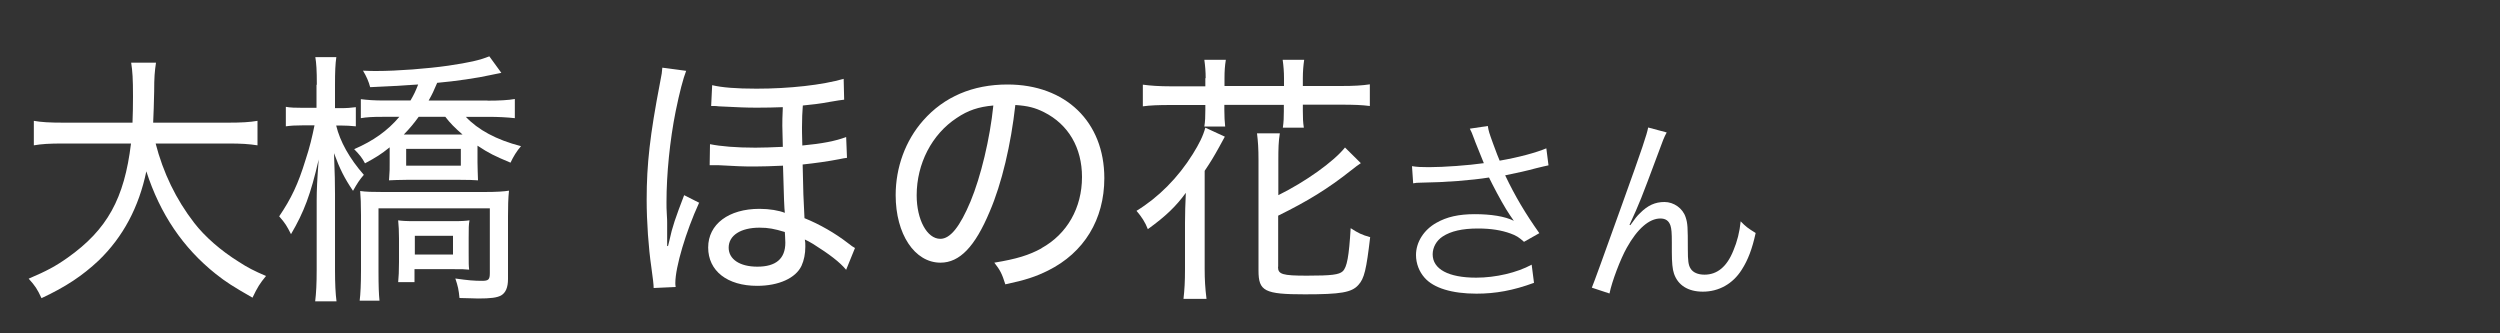 <?xml version="1.0" encoding="UTF-8"?><svg id="_レイヤー_1" xmlns="http://www.w3.org/2000/svg" width="150" height="20" viewBox="0 0 150 20"><rect x="0" y="0" width="150" height="20" fill="#333333" stroke="none"/><path d="M9.33,8.58c.46,1.79,1.23,3.38,2.32,4.79.63.82,1.6,1.67,2.68,2.34.52.34.89.53,1.63.85-.37.45-.51.67-.81,1.3-1.17-.67-1.58-.93-2.2-1.42-1.97-1.57-3.34-3.59-4.17-6.16-.45,2.16-1.4,3.94-2.86,5.35-.97.91-1.97,1.58-3.43,2.26-.25-.54-.38-.74-.77-1.17,1.08-.46,1.62-.75,2.34-1.26,2.37-1.68,3.4-3.54,3.8-6.85H3.8c-.86,0-1.31.03-1.77.11v-1.47c.43.08.95.11,1.78.11h4.14c.02-.53.03-.96.03-1.57,0-1.06-.03-1.52-.11-2.03h1.49c-.08.54-.11.88-.11,1.73-.02.78-.03,1.3-.06,1.87h4.49c.8,0,1.32-.03,1.77-.11v1.47c-.51-.08-.97-.11-1.75-.11h-4.38Z" fill="#fff" stroke-width="0"/><path d="M19.01,5.09c0-.88-.03-1.3-.09-1.66h1.26c-.06.4-.08.88-.08,1.65v1.41h.28c.43,0,.68-.02.97-.06v1.15c-.29-.03-.6-.05-.95-.05h-.23c.23.96.8,1.98,1.66,2.96-.25.29-.38.48-.65.96-.51-.75-.8-1.33-1.14-2.26.05,1.3.06,1.83.06,2.45v4.55c0,.86.03,1.42.09,1.89h-1.28c.06-.5.09-1.04.09-1.89v-4.15c0-.66.03-1.25.12-2.47-.48,2.1-.88,3.15-1.66,4.48-.26-.51-.35-.66-.71-1.07.72-1.06,1.14-1.94,1.58-3.38.25-.75.4-1.39.54-2.08h-.66c-.48,0-.78.02-1.06.06v-1.17c.26.05.57.06,1.06.06h.78v-1.39ZM29.26,6.04c.66,0,1.26-.03,1.63-.1v1.15c-.45-.05-1-.08-1.57-.08h-1.37c.72.77,1.83,1.38,3.31,1.76-.26.3-.45.61-.63.99-.95-.4-1.29-.56-1.98-1.02v1.01c0,.32.02.69.03,1.07-.28-.02-.58-.03-1.05-.03h-3.26c-.45,0-.75.02-1.03.03q0-.13.02-.32c.02-.14.02-.42.02-.75v-.91c-.52.42-.83.61-1.48.96-.18-.34-.32-.51-.65-.85,1.15-.5,2-1.1,2.71-1.94h-1.02c-.6,0-.94.02-1.29.08v-1.14c.4.05.8.08,1.4.08h1.58c.22-.38.29-.53.46-.96-.88.06-2.25.14-2.88.16-.09-.34-.22-.64-.43-.99.37.02.63.02.81.02,1.25,0,3.06-.14,4.31-.32,1.28-.19,1.85-.32,2.46-.56l.72.99c-.25.05-.31.06-.68.14-.69.16-2.12.37-3.17.46-.21.5-.29.67-.51,1.06h3.52ZM21.58,18.04c.05-.38.08-1.04.08-1.81v-3.33c0-.67-.02-1.07-.05-1.44.34.05.71.06,1.35.06h6.09c.74,0,1.18-.03,1.49-.08-.05.45-.06.98-.06,1.54v3.76c0,.51-.14.83-.42.99-.25.13-.6.18-1.38.18-.17,0-.49-.02-1.11-.03-.05-.5-.09-.7-.25-1.17.77.11,1.12.14,1.61.14.38,0,.46-.08.46-.46v-3.89h-6.68v3.76c0,.93.02,1.39.06,1.78h-1.21ZM23.94,14.31c0-.46-.02-.75-.05-1.09.2.03.45.05,1.02.05h2.28c.54,0,.77-.02.98-.05-.05.27-.05.46-.05,1.07v.91c0,.62,0,.74.03.98-.31-.03-.4-.03-.88-.03h-2.4v.78h-.98c.03-.29.05-.69.05-1.2v-1.42ZM25.12,7.01c-.29.4-.54.7-.89,1.06h3.52c-.46-.4-.75-.69-1.03-1.06h-1.6ZM24.37,9.94h3.28v-1.01h-3.28v1.01ZM24.89,15.27h2.29v-1.12h-2.29v1.12Z" fill="#fff" stroke-width="0"/><path d="M41.94,12.18c-.78,1.7-1.42,3.84-1.42,4.8,0,.05,0,.13.02.24l-1.32.06q0-.27-.14-1.25c-.17-1.17-.28-2.71-.28-4.05,0-2.14.2-3.89.8-7.01.11-.54.12-.64.14-.91l1.43.19c-.18.46-.4,1.3-.63,2.43-.35,1.74-.55,3.78-.55,5.44,0,.24,0,.48.02.74.02.27.02.45.02.5v1.39l.05.02c.03-.14.06-.26.08-.32.18-.85.37-1.38.89-2.74l.91.46ZM50.77,16.19c-.38-.46-1.01-.94-1.98-1.55q-.25-.14-.28-.16t-.22-.11c.03.14.03.26.03.43,0,.43-.08.82-.23,1.15-.35.74-1.37,1.2-2.66,1.2-1.8,0-2.94-.9-2.94-2.3s1.23-2.32,3.08-2.32c.6,0,1.17.1,1.52.24-.03-.24-.06-.86-.11-2.83-.78.03-1.12.05-1.71.05-.78,0-1.05-.02-2.2-.08h-.49l.02-1.26c.63.13,1.57.21,2.72.21.42,0,1.01-.02,1.65-.05-.02-.59-.03-1.09-.03-1.26,0-.27,0-.51.03-1.12-.49.02-1.05.03-1.54.03-.72,0-1.03-.02-2.31-.08-.11-.02-.2-.02-.31-.02h-.14l.06-1.25c.58.14,1.43.21,2.66.21,1.98,0,3.95-.22,5.23-.59l.03,1.25q-.22.02-.91.14c-.52.1-1.05.16-1.57.21-.03.42-.05.75-.05,1.31,0,.22,0,.35.02,1.09,1.18-.11,2.01-.27,2.63-.51l.05,1.25c-.17.02-.21.03-.46.08-.66.13-1.45.24-2.2.32.03,1.58.05,2.14.11,3.22.92.37,1.85.91,2.6,1.49.25.19.28.22.43.3l-.54,1.33ZM45.57,13.66c-1.12,0-1.85.46-1.85,1.2,0,.69.66,1.14,1.72,1.14,1.12,0,1.68-.48,1.68-1.44,0-.16-.03-.64-.03-.64-.63-.19-.98-.26-1.52-.26Z" fill="#fff" stroke-width="0"/><path d="M62.49,14.89c1.54-.85,2.43-2.42,2.43-4.27,0-1.75-.81-3.15-2.28-3.89-.54-.27-.97-.38-1.72-.43-.26,2.35-.81,4.71-1.54,6.4-.88,2.1-1.8,3.06-2.95,3.06-1.55,0-2.69-1.71-2.69-4.05,0-1.66.58-3.27,1.65-4.48,1.25-1.42,2.97-2.16,5.06-2.16,3.49,0,5.81,2.24,5.81,5.62,0,2.48-1.22,4.47-3.37,5.54-.74.37-1.38.58-2.57.83-.2-.64-.31-.85-.66-1.3,1.34-.22,2.08-.45,2.83-.86ZM57.4,7.08c-1.49.98-2.4,2.74-2.4,4.64,0,1.46.62,2.61,1.42,2.61.6,0,1.18-.74,1.81-2.24.62-1.49,1.17-3.78,1.37-5.76-.89.08-1.52.29-2.2.75Z" fill="#fff" stroke-width="0"/><path d="M71.1,13.38c0-.59.02-1.15.05-1.81-.58.8-1.21,1.41-2.28,2.18-.15-.4-.37-.74-.68-1.1,1.31-.8,2.49-1.98,3.38-3.41.38-.61.62-1.09.75-1.58l1.17.54q-.14.24-.35.64c-.31.56-.49.86-.86,1.41v5.89c0,.64.03,1.14.11,1.79h-1.38c.06-.56.09-1.01.09-1.78v-2.77ZM72.34,4.68c0-.38-.03-.74-.08-1.09h1.29c-.06.37-.08.69-.08,1.09v.48h3.57v-.48c0-.37-.03-.74-.08-1.09h1.29c-.05.34-.08.7-.08,1.09v.48h2.28c.79,0,1.28-.03,1.74-.1v1.3c-.46-.06-.94-.08-1.74-.08h-2.28v.37c0,.43.01.69.06,1.01h-1.26c.05-.34.06-.61.06-.99v-.38h-3.57v.29c0,.45.02.7.05,1.01h-1.25c.05-.3.06-.61.06-.99v-.3h-2.03c-.8,0-1.28.02-1.72.08v-1.3c.45.06.95.1,1.72.1h2.03v-.48ZM76.68,16.01c0,.45.26.53,1.74.53s1.92-.06,2.14-.26c.26-.24.38-.9.48-2.59.45.29.66.4,1.17.54-.23,1.95-.35,2.48-.71,2.87-.4.45-1.06.56-3.21.56-2.42,0-2.78-.19-2.78-1.42v-6.59c0-.77-.03-1.15-.09-1.65h1.37c-.08.48-.09.94-.09,1.6v2.11c1.62-.8,3.31-2,4-2.86l.95.94q-.22.14-.62.46c-1.34,1.06-2.55,1.81-4.34,2.69v3.07Z" fill="#fff" stroke-width="0"/><path d="M88.49,8.44c-.18-.49-.21-.54-.3-.72l1.08-.16c.05.32.07.38.32,1.07.22.6.3.8.39,1.01,1.15-.2,2.18-.48,2.8-.74l.13,1.02c-.22.05-.33.07-.73.17-.67.18-1.05.26-1.87.43.6,1.26,1.22,2.3,2.05,3.47l-.92.52c-.31-.28-.48-.38-.81-.5-.55-.2-1.18-.3-1.95-.3-.95,0-1.63.16-2.12.48-.37.24-.6.65-.6,1.07,0,.89.95,1.4,2.61,1.4,1.17,0,2.45-.3,3.33-.78l.14,1.09c-1.25.46-2.31.65-3.45.65-1.48,0-2.57-.34-3.11-.95-.33-.37-.52-.86-.52-1.37,0-.77.47-1.51,1.22-1.93.63-.36,1.35-.52,2.31-.52s1.81.13,2.34.4q-.07-.1-.24-.35c-.25-.36-.69-1.14-1.05-1.85-.12-.24-.13-.26-.2-.4-1.06.17-2.61.29-4.09.31-.24,0-.29.01-.46.04l-.07-1.03c.31.05.58.06,1.02.06.89,0,2.39-.11,3.29-.24l-.54-1.34Z" fill="#fff" stroke-width="0"/><path d="M100,7.95c-.16.3-.21.42-.56,1.38-.97,2.6-1.06,2.84-1.67,4.16l.05.02c.29-.41.4-.55.59-.73.46-.46.9-.66,1.46-.66s1.1.38,1.27.92c.12.37.13.58.13,1.92,0,.68.03.95.17,1.16.14.23.44.36.83.36.76,0,1.34-.47,1.73-1.44.23-.54.38-1.13.44-1.76.3.31.43.41.9.7-.21.96-.46,1.62-.84,2.21-.53.84-1.37,1.31-2.33,1.31-.88,0-1.49-.38-1.73-1.08-.09-.26-.13-.66-.13-1.31v-.55c0-.6-.02-.82-.08-1.02-.1-.3-.3-.43-.61-.43-.67,0-1.38.62-2.01,1.75-.38.67-.9,2.04-1.04,2.75l-1.06-.35q.16-.37,1.81-4.98c1.25-3.47,1.49-4.21,1.57-4.63l1.12.3Z" fill="#fff" stroke-width="0"/></svg>